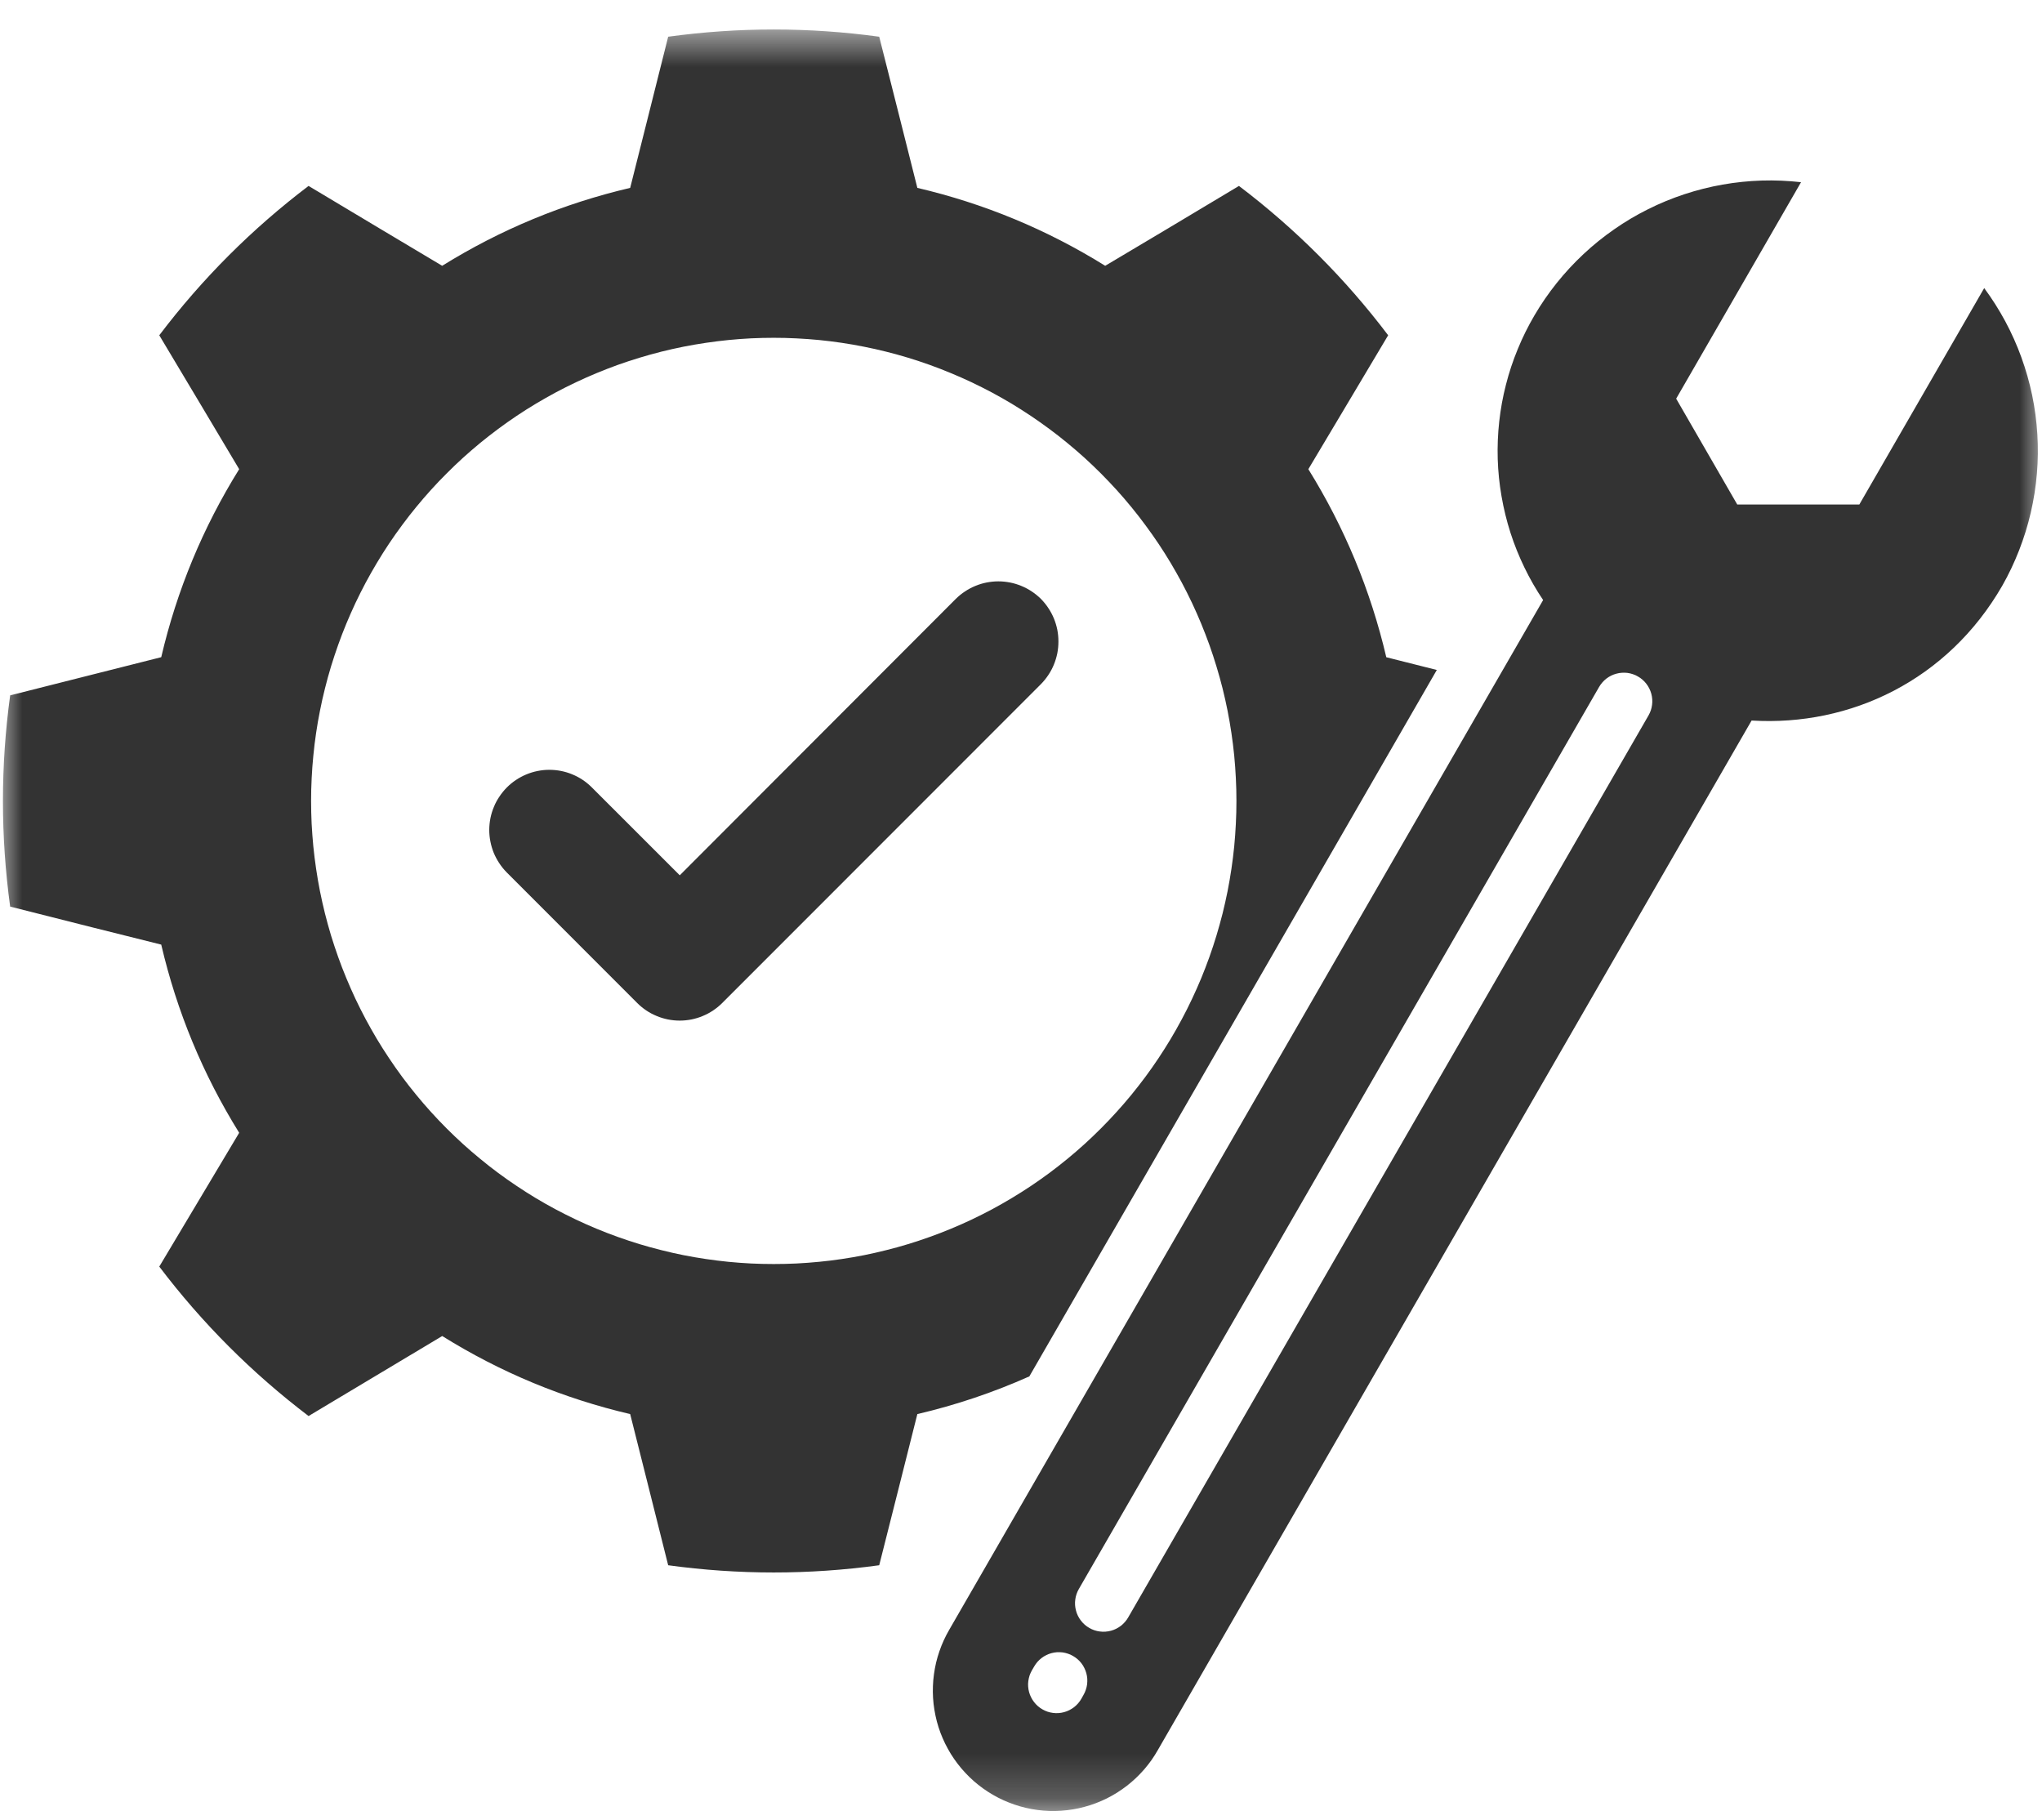 <svg width="46" height="41" viewBox="0 0 46 41" fill="none" xmlns="http://www.w3.org/2000/svg">
<mask id="mask0_319_778" style="mask-type:luminance" maskUnits="userSpaceOnUse" x="0" y="0" width="46" height="41">
<path d="M0 0.613H46V40.794H0V0.613Z" fill="white"/>
</mask>
<g mask="url(#mask0_319_778)">
<path d="M44.698 6.489L41.885 11.364H39.135L37.759 8.98L40.572 4.104C40.278 4.071 39.982 4.058 39.686 4.067C39.39 4.076 39.096 4.107 38.804 4.158C38.513 4.21 38.226 4.282 37.944 4.375C37.663 4.468 37.39 4.58 37.125 4.713C36.859 4.845 36.605 4.996 36.362 5.166C36.118 5.335 35.888 5.521 35.672 5.723C35.455 5.926 35.254 6.143 35.069 6.374C34.884 6.605 34.716 6.849 34.566 7.105C34.423 7.349 34.298 7.6 34.191 7.862C34.083 8.123 33.994 8.39 33.925 8.663C33.854 8.937 33.804 9.214 33.773 9.495C33.742 9.775 33.731 10.056 33.739 10.339C33.748 10.621 33.776 10.901 33.825 11.179C33.873 11.457 33.94 11.731 34.026 12C34.112 12.268 34.218 12.53 34.341 12.784C34.464 13.038 34.604 13.282 34.762 13.516C30.302 21.246 25.844 28.977 21.384 36.709C21.339 36.786 21.299 36.865 21.261 36.946C21.224 37.027 21.191 37.11 21.162 37.194C21.133 37.278 21.108 37.364 21.087 37.451C21.067 37.538 21.051 37.625 21.039 37.713C21.026 37.802 21.019 37.891 21.016 37.98C21.012 38.069 21.014 38.158 21.019 38.247C21.024 38.336 21.035 38.425 21.049 38.513C21.063 38.601 21.082 38.688 21.104 38.774C21.127 38.861 21.154 38.945 21.185 39.029C21.217 39.112 21.252 39.194 21.291 39.274C21.331 39.354 21.374 39.432 21.42 39.508C21.467 39.584 21.518 39.657 21.572 39.728C21.626 39.799 21.684 39.867 21.745 39.932C21.805 39.997 21.869 40.059 21.936 40.118C22.004 40.177 22.073 40.233 22.145 40.284C22.218 40.336 22.293 40.385 22.37 40.429C22.447 40.474 22.526 40.514 22.607 40.551C22.689 40.588 22.771 40.62 22.856 40.649C22.94 40.678 23.026 40.702 23.112 40.722C23.199 40.743 23.287 40.758 23.375 40.77C23.464 40.781 23.552 40.789 23.641 40.791C23.731 40.794 23.82 40.792 23.908 40.786C23.997 40.78 24.086 40.77 24.174 40.755C24.262 40.741 24.348 40.721 24.434 40.698C24.521 40.675 24.605 40.647 24.688 40.616C24.772 40.584 24.854 40.548 24.933 40.509C25.013 40.469 25.09 40.425 25.166 40.378C25.241 40.33 25.315 40.279 25.385 40.225C25.455 40.17 25.523 40.112 25.588 40.051C25.652 39.99 25.714 39.925 25.773 39.858C25.831 39.791 25.886 39.72 25.938 39.648C25.989 39.575 26.037 39.5 26.081 39.422C30.54 31.692 34.999 23.961 39.458 16.23C41.689 16.365 43.878 15.321 45.104 13.195C45.251 12.937 45.377 12.67 45.485 12.393C45.593 12.117 45.68 11.834 45.747 11.546C45.814 11.257 45.86 10.964 45.885 10.669C45.91 10.373 45.913 10.077 45.895 9.781C45.877 9.485 45.838 9.192 45.778 8.902C45.717 8.611 45.636 8.327 45.535 8.048C45.434 7.77 45.313 7.499 45.173 7.238C45.032 6.977 44.874 6.727 44.698 6.489ZM24.409 38.176L24.359 38.266C24.338 38.302 24.314 38.336 24.286 38.368C24.258 38.4 24.228 38.429 24.194 38.455C24.161 38.48 24.125 38.502 24.088 38.521C24.05 38.54 24.011 38.555 23.97 38.566C23.929 38.577 23.888 38.584 23.846 38.587C23.804 38.59 23.762 38.589 23.72 38.583C23.678 38.578 23.637 38.568 23.597 38.555C23.557 38.541 23.519 38.524 23.483 38.503C23.446 38.482 23.412 38.458 23.38 38.43C23.348 38.402 23.319 38.372 23.294 38.338C23.268 38.305 23.246 38.269 23.227 38.231C23.208 38.194 23.193 38.154 23.182 38.114C23.171 38.073 23.164 38.032 23.161 37.989C23.158 37.947 23.159 37.905 23.165 37.864C23.171 37.821 23.18 37.781 23.193 37.74C23.207 37.701 23.224 37.663 23.245 37.626L23.297 37.537C23.318 37.5 23.343 37.466 23.37 37.434C23.398 37.403 23.428 37.374 23.462 37.348C23.495 37.322 23.53 37.301 23.568 37.282C23.606 37.263 23.645 37.248 23.686 37.237C23.727 37.226 23.768 37.219 23.81 37.216C23.852 37.214 23.894 37.215 23.936 37.22C23.977 37.226 24.018 37.235 24.058 37.249C24.098 37.262 24.136 37.279 24.172 37.301C24.209 37.322 24.243 37.346 24.275 37.374C24.307 37.401 24.335 37.432 24.361 37.465C24.387 37.499 24.409 37.534 24.427 37.572C24.446 37.61 24.461 37.649 24.472 37.69C24.483 37.73 24.49 37.772 24.493 37.814C24.495 37.856 24.494 37.898 24.489 37.94C24.483 37.981 24.474 38.022 24.46 38.062C24.447 38.102 24.43 38.14 24.409 38.176ZM37.136 16.115L25.416 36.43C25.395 36.467 25.371 36.501 25.343 36.533C25.315 36.565 25.285 36.594 25.252 36.62C25.218 36.646 25.182 36.668 25.145 36.687C25.107 36.706 25.068 36.721 25.027 36.732C24.986 36.743 24.945 36.75 24.902 36.753C24.86 36.756 24.818 36.755 24.776 36.749C24.734 36.744 24.694 36.735 24.653 36.721C24.613 36.708 24.575 36.69 24.539 36.669C24.502 36.648 24.467 36.624 24.436 36.596C24.404 36.568 24.375 36.537 24.35 36.504C24.323 36.47 24.302 36.434 24.283 36.397C24.264 36.358 24.249 36.319 24.239 36.279C24.228 36.237 24.221 36.196 24.218 36.154C24.215 36.111 24.217 36.069 24.223 36.028C24.228 35.985 24.238 35.945 24.252 35.904C24.265 35.865 24.283 35.827 24.304 35.79L36.022 15.475C36.043 15.439 36.067 15.404 36.095 15.373C36.122 15.341 36.153 15.312 36.186 15.286C36.22 15.26 36.256 15.238 36.293 15.219C36.331 15.2 36.37 15.186 36.411 15.175C36.452 15.163 36.493 15.157 36.535 15.154C36.577 15.151 36.619 15.152 36.661 15.157C36.703 15.163 36.744 15.172 36.784 15.186C36.824 15.199 36.862 15.216 36.898 15.238C36.935 15.258 36.97 15.283 37.001 15.311C37.033 15.338 37.062 15.369 37.087 15.402C37.114 15.436 37.135 15.472 37.154 15.509C37.173 15.547 37.188 15.586 37.199 15.627C37.21 15.668 37.217 15.709 37.22 15.752C37.223 15.794 37.222 15.835 37.216 15.877C37.211 15.919 37.201 15.96 37.188 16C37.174 16.04 37.157 16.078 37.136 16.115ZM23.449 13.49C23.511 13.554 23.567 13.622 23.616 13.697C23.666 13.771 23.707 13.849 23.741 13.931C23.775 14.013 23.8 14.098 23.818 14.185C23.835 14.273 23.843 14.361 23.843 14.45C23.843 14.539 23.835 14.627 23.818 14.715C23.8 14.802 23.775 14.887 23.741 14.969C23.707 15.052 23.666 15.13 23.616 15.204C23.567 15.278 23.511 15.347 23.449 15.41L16.271 22.591C16.208 22.654 16.14 22.71 16.065 22.76C15.991 22.81 15.913 22.851 15.831 22.885C15.748 22.92 15.664 22.945 15.577 22.963C15.489 22.98 15.401 22.989 15.312 22.989C15.223 22.989 15.135 22.98 15.047 22.963C14.96 22.945 14.875 22.92 14.793 22.885C14.71 22.851 14.632 22.81 14.558 22.76C14.484 22.71 14.416 22.654 14.353 22.591L11.412 19.648C11.35 19.585 11.295 19.517 11.246 19.442C11.197 19.368 11.156 19.29 11.122 19.209C11.089 19.127 11.064 19.042 11.047 18.955C11.03 18.868 11.021 18.78 11.021 18.691C11.022 18.602 11.031 18.515 11.048 18.428C11.066 18.341 11.091 18.257 11.126 18.175C11.159 18.093 11.201 18.015 11.251 17.942C11.3 17.868 11.356 17.8 11.418 17.737C11.481 17.674 11.549 17.618 11.623 17.569C11.696 17.52 11.774 17.478 11.856 17.444C11.938 17.41 12.022 17.384 12.108 17.367C12.195 17.349 12.283 17.34 12.371 17.34C12.46 17.34 12.548 17.348 12.635 17.365C12.722 17.382 12.807 17.407 12.888 17.441C12.97 17.474 13.048 17.515 13.122 17.564C13.196 17.613 13.264 17.669 13.327 17.731L15.313 19.716L21.531 13.49C21.594 13.428 21.663 13.371 21.737 13.323C21.811 13.273 21.889 13.232 21.971 13.198C22.053 13.164 22.138 13.138 22.225 13.121C22.313 13.104 22.401 13.095 22.489 13.095C22.579 13.095 22.667 13.104 22.754 13.121C22.841 13.138 22.926 13.164 23.008 13.198C23.09 13.232 23.169 13.273 23.243 13.323C23.317 13.371 23.385 13.428 23.449 13.49ZM32.367 15.091L31.229 14.804C30.875 13.296 30.29 11.884 29.473 10.568L30.285 9.207L31.271 7.552C30.305 6.276 29.185 5.155 27.91 4.188L26.256 5.178L24.897 5.987C23.582 5.17 22.171 4.585 20.665 4.232L20.279 2.699L19.806 0.827C18.222 0.61 16.637 0.61 15.052 0.827L14.582 2.699L14.196 4.232C12.689 4.585 11.277 5.17 9.961 5.987L8.605 5.178L6.951 4.188C5.676 5.155 4.555 6.276 3.588 7.552L4.577 9.207L5.388 10.568C4.57 11.883 3.985 13.295 3.632 14.803L2.1 15.19L0.229 15.663C0.012 17.249 0.012 18.835 0.229 20.421L2.1 20.894L3.632 21.277C3.985 22.787 4.57 24.2 5.388 25.516L4.577 26.874L3.588 28.53C4.555 29.805 5.676 30.927 6.951 31.896L8.605 30.906L9.962 30.094C11.277 30.913 12.688 31.499 14.196 31.852L14.582 33.385L15.052 35.257C16.637 35.474 18.222 35.474 19.806 35.257L20.279 33.385L20.665 31.852C21.533 31.649 22.374 31.366 23.188 31.003L32.367 15.091ZM17.429 28.472C17.259 28.472 17.088 28.468 16.918 28.46C16.747 28.451 16.577 28.439 16.407 28.422C16.238 28.405 16.069 28.384 15.9 28.359C15.731 28.334 15.563 28.305 15.396 28.272C15.229 28.238 15.062 28.201 14.897 28.159C14.731 28.118 14.567 28.072 14.404 28.023C14.241 27.973 14.079 27.92 13.918 27.862C13.758 27.805 13.599 27.743 13.441 27.678C13.283 27.612 13.127 27.543 12.973 27.47C12.819 27.397 12.667 27.32 12.516 27.24C12.366 27.16 12.217 27.075 12.071 26.988C11.925 26.9 11.781 26.808 11.639 26.713C11.497 26.619 11.358 26.52 11.221 26.419C11.084 26.317 10.949 26.212 10.818 26.103C10.686 25.995 10.557 25.884 10.43 25.769C10.304 25.654 10.18 25.537 10.06 25.416C9.939 25.295 9.822 25.172 9.707 25.045C9.593 24.919 9.481 24.79 9.373 24.657C9.265 24.526 9.16 24.391 9.058 24.254C8.957 24.117 8.859 23.977 8.764 23.835C8.669 23.693 8.578 23.549 8.49 23.403C8.403 23.256 8.319 23.108 8.238 22.957C8.158 22.806 8.081 22.654 8.008 22.5C7.936 22.345 7.866 22.189 7.801 22.031C7.736 21.874 7.674 21.715 7.617 21.554C7.56 21.393 7.506 21.231 7.456 21.068C7.407 20.904 7.362 20.74 7.32 20.574C7.279 20.408 7.241 20.242 7.208 20.075C7.175 19.907 7.146 19.739 7.121 19.57C7.096 19.401 7.075 19.232 7.058 19.062C7.042 18.892 7.029 18.722 7.02 18.551C7.012 18.381 7.008 18.21 7.008 18.04C7.008 17.869 7.012 17.698 7.021 17.527C7.029 17.357 7.042 17.187 7.059 17.017C7.075 16.847 7.096 16.678 7.121 16.509C7.146 16.34 7.175 16.172 7.209 16.004C7.242 15.837 7.279 15.67 7.321 15.505C7.362 15.339 7.408 15.175 7.457 15.011C7.507 14.848 7.561 14.686 7.618 14.525C7.675 14.364 7.737 14.205 7.802 14.047C7.867 13.89 7.937 13.734 8.009 13.579C8.082 13.425 8.159 13.273 8.239 13.122C8.32 12.971 8.404 12.823 8.492 12.676C8.579 12.53 8.67 12.386 8.765 12.244C8.86 12.102 8.958 11.963 9.06 11.826C9.162 11.688 9.266 11.554 9.375 11.422C9.483 11.29 9.594 11.161 9.709 11.034C9.823 10.908 9.941 10.784 10.062 10.664C10.182 10.543 10.306 10.425 10.432 10.31C10.559 10.196 10.688 10.084 10.819 9.976C10.952 9.868 11.086 9.763 11.223 9.661C11.36 9.559 11.5 9.461 11.641 9.366C11.783 9.271 11.927 9.18 12.074 9.092C12.22 9.005 12.368 8.921 12.518 8.84C12.669 8.76 12.821 8.683 12.976 8.61C13.13 8.537 13.286 8.468 13.443 8.403C13.601 8.337 13.76 8.276 13.92 8.218C14.081 8.161 14.243 8.107 14.406 8.058C14.569 8.008 14.734 7.963 14.899 7.921C15.065 7.88 15.231 7.842 15.398 7.809C15.566 7.776 15.733 7.747 15.903 7.722C16.071 7.697 16.24 7.676 16.41 7.659C16.58 7.642 16.75 7.63 16.92 7.621C17.09 7.613 17.261 7.609 17.431 7.609C17.602 7.609 17.773 7.613 17.943 7.622C18.113 7.63 18.284 7.643 18.453 7.659C18.623 7.676 18.792 7.697 18.961 7.722C19.129 7.747 19.297 7.776 19.465 7.81C19.632 7.843 19.798 7.88 19.964 7.922C20.129 7.963 20.294 8.009 20.457 8.058C20.62 8.108 20.782 8.161 20.943 8.219C21.104 8.277 21.262 8.338 21.42 8.404C21.578 8.469 21.733 8.538 21.888 8.611C22.042 8.684 22.194 8.761 22.345 8.841C22.495 8.921 22.643 9.006 22.79 9.093C22.936 9.182 23.08 9.273 23.222 9.368C23.363 9.463 23.503 9.561 23.64 9.663C23.777 9.764 23.911 9.869 24.043 9.978C24.175 10.086 24.304 10.197 24.431 10.312C24.557 10.427 24.68 10.544 24.801 10.665C24.921 10.786 25.039 10.91 25.154 11.036C25.268 11.162 25.38 11.292 25.488 11.424C25.596 11.556 25.701 11.69 25.802 11.828C25.904 11.965 26.002 12.104 26.097 12.246C26.192 12.388 26.283 12.532 26.371 12.679C26.458 12.825 26.542 12.974 26.623 13.124C26.703 13.275 26.78 13.427 26.853 13.582C26.925 13.736 26.995 13.892 27.06 14.05C27.125 14.208 27.186 14.367 27.244 14.527C27.301 14.688 27.355 14.85 27.404 15.014C27.454 15.177 27.499 15.341 27.541 15.507C27.582 15.673 27.62 15.839 27.653 16.007C27.686 16.174 27.715 16.342 27.74 16.511C27.765 16.68 27.786 16.849 27.803 17.019C27.819 17.189 27.832 17.359 27.84 17.53C27.849 17.7 27.853 17.871 27.853 18.042C27.853 18.212 27.849 18.383 27.84 18.553C27.832 18.724 27.819 18.895 27.803 19.065C27.786 19.234 27.765 19.404 27.74 19.573C27.715 19.741 27.686 19.909 27.653 20.077C27.619 20.245 27.582 20.411 27.541 20.576C27.499 20.742 27.453 20.907 27.404 21.07C27.355 21.233 27.301 21.396 27.244 21.556C27.186 21.717 27.125 21.876 27.06 22.034C26.994 22.192 26.925 22.348 26.852 22.502C26.779 22.657 26.703 22.809 26.622 22.959C26.542 23.11 26.457 23.259 26.37 23.405C26.282 23.551 26.191 23.696 26.096 23.838C26.002 23.98 25.903 24.119 25.802 24.256C25.7 24.393 25.595 24.528 25.487 24.66C25.379 24.792 25.267 24.921 25.152 25.048C25.038 25.174 24.92 25.298 24.8 25.418C24.679 25.539 24.556 25.657 24.429 25.772C24.303 25.886 24.174 25.998 24.042 26.106C23.91 26.214 23.776 26.319 23.639 26.421C23.501 26.523 23.362 26.621 23.22 26.716C23.078 26.81 22.934 26.902 22.788 26.989C22.642 27.077 22.493 27.161 22.343 27.242C22.192 27.322 22.04 27.399 21.886 27.472C21.731 27.545 21.576 27.614 21.418 27.679C21.26 27.745 21.101 27.806 20.941 27.863C20.78 27.921 20.618 27.974 20.455 28.024C20.292 28.074 20.127 28.119 19.962 28.16C19.797 28.202 19.63 28.239 19.463 28.273C19.295 28.306 19.128 28.335 18.958 28.36C18.79 28.385 18.621 28.406 18.451 28.422C18.281 28.439 18.111 28.451 17.941 28.46C17.77 28.468 17.6 28.472 17.429 28.472Z" fill="#333333"/>
</g>
</svg>
